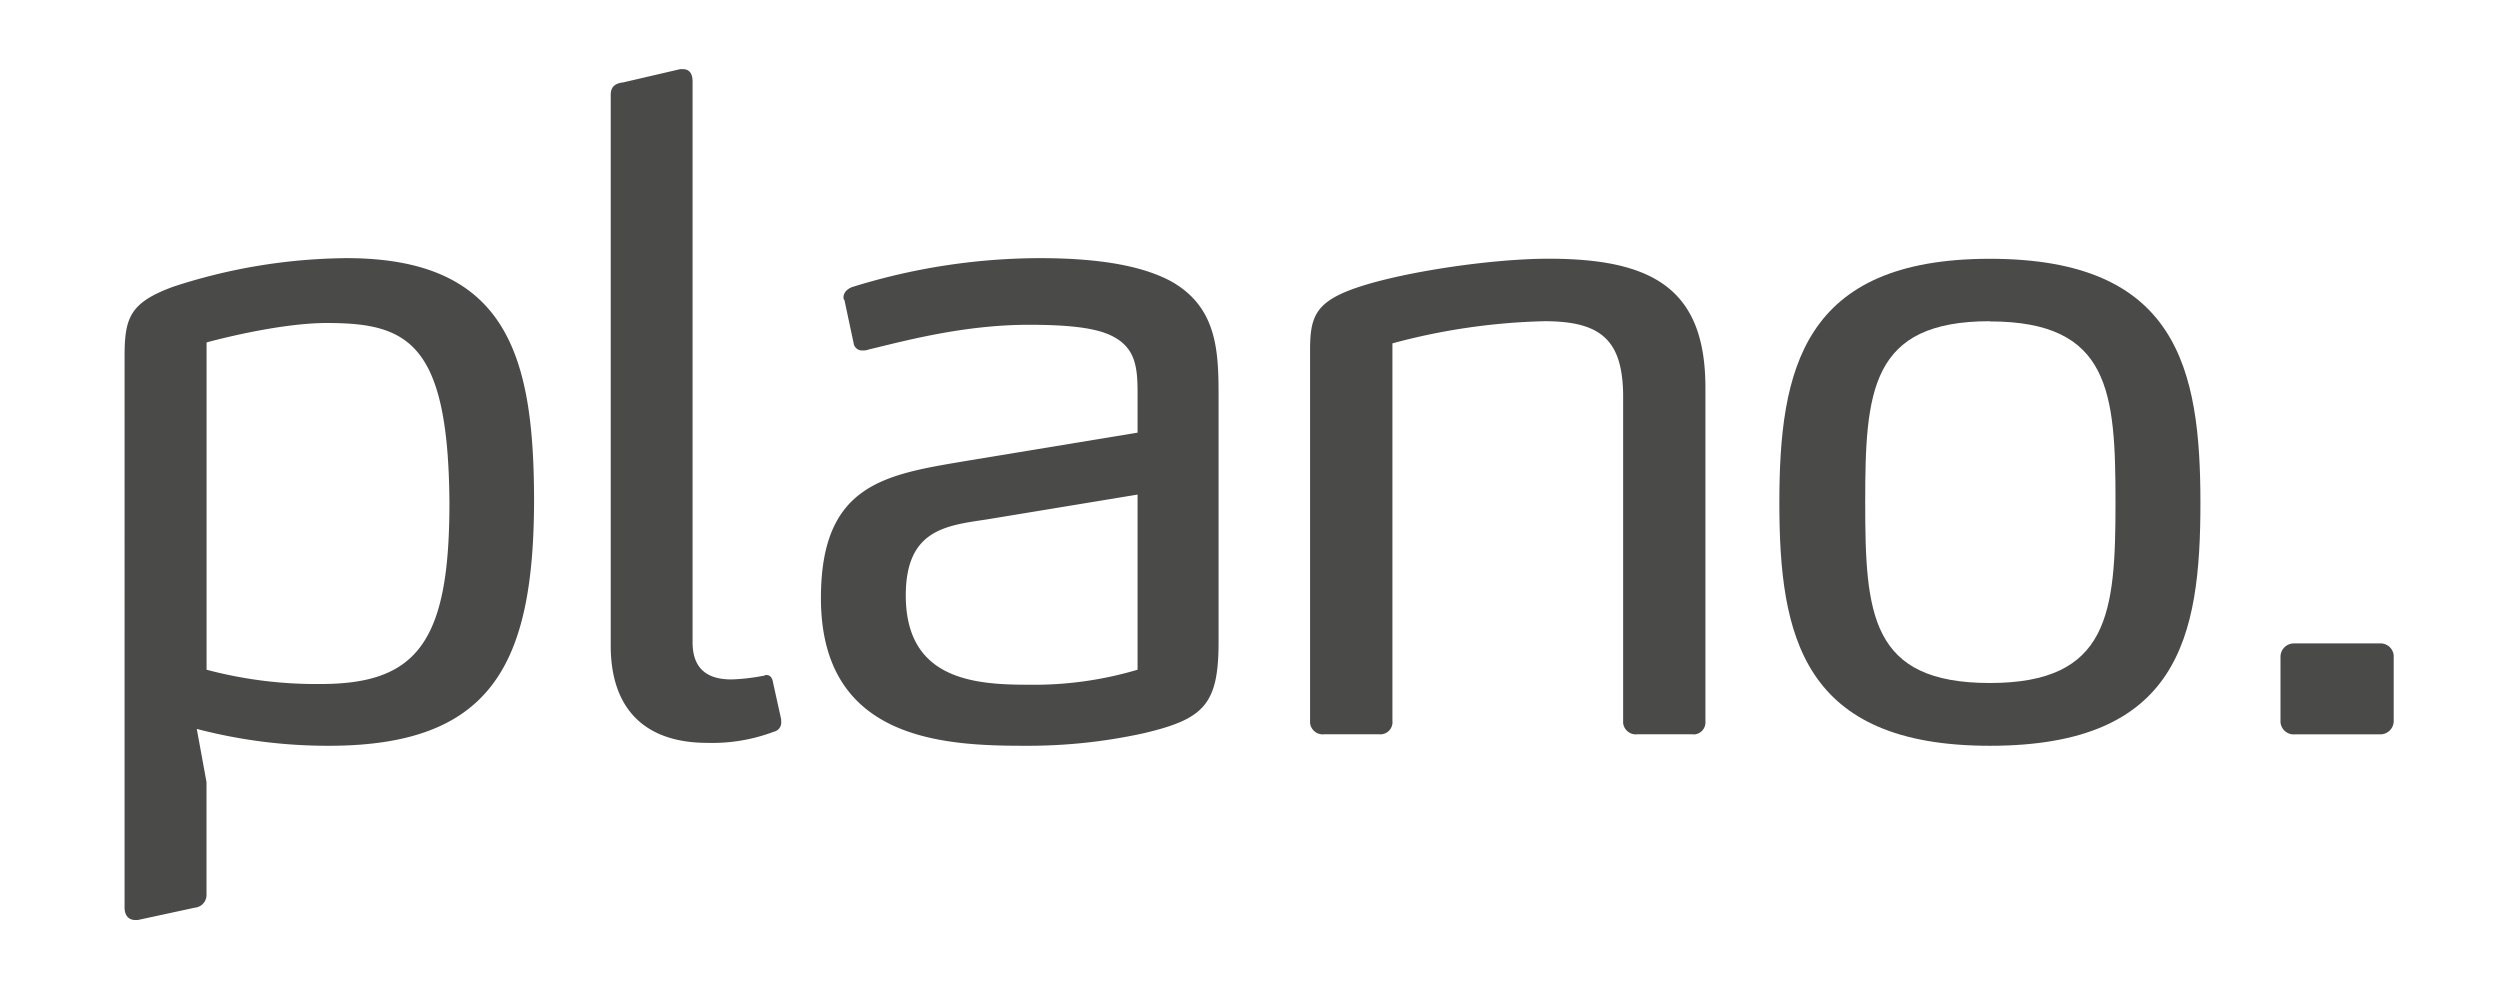 <svg id="Ebene_1" data-name="Ebene 1" xmlns="http://www.w3.org/2000/svg" viewBox="0 0 350 140"><defs><style>.cls-1{fill:#4a4a49;}</style></defs><title>Logo grau</title><path class="cls-1" d="M46,104.41a72.65,72.65,0,0,1-18.45-2.36l1.36,7.44v15.72a1.78,1.78,0,0,1-1.61,1.86l-8,1.73h-.37c-1,0-1.49-.74-1.49-1.73V49.92c0-5.44.74-7.55,6.81-9.78a79.73,79.73,0,0,1,24.27-4c22.79,0,26.25,14.12,26.25,34.18C74.68,93.26,68.62,104.41,46,104.41Zm-.24-59.19c-7.06,0-16.84,2.72-16.84,2.72V93.76a59.59,59.59,0,0,0,16,2c13.5,0,18-5.94,18-25.26C62.8,47.82,57,45.22,45.71,45.22Z"/><path class="cls-1" d="M109.37,101.06a1.29,1.29,0,0,1-1,1.37A24.39,24.39,0,0,1,99,104c-8.3,0-13.5-4.34-13.5-13.62V13.27c0-1.11.62-1.61,1.73-1.73l8-1.86h.37c1,0,1.36.74,1.36,1.73V89.92c0,4.46,3,5.2,5.45,5.2a27.46,27.46,0,0,0,4.34-.49c.25,0,.37-.13.49-.13.5,0,.87.25,1,1.12l1.12,5.07Z"/><path class="cls-1" d="M160,102.68a75.5,75.5,0,0,1-16.35,1.73c-11.26,0-28.72-.62-28.72-20.68,0-16.35,9.41-17.34,21.05-19.32l23.28-3.84V55.12c0-3.83-.25-6.81-4.34-8.42-2.23-.86-5.69-1.23-10.89-1.23-9.29,0-17.71,2.35-22.42,3.46a2,2,0,0,1-.87.13,1.17,1.17,0,0,1-1.23-1L118.22,42a.43.43,0,0,1-.13-.37c0-.87.87-1.36,1.37-1.49a88.64,88.64,0,0,1,26.12-4c8.92,0,14.62,1.24,18.33,3.22,6.44,3.59,6.69,9.66,6.69,16V89.91C170.6,98.71,168.5,100.69,160,102.68Zm-.74-33.44-21.05,3.47c-5.7.87-11.4,1.36-11.4,10.65,0,11.76,9.54,12.5,17.09,12.5a50.83,50.83,0,0,0,15.36-2.1Z"/><path class="cls-1" d="M236.92,102.8h-7.68a1.79,1.79,0,0,1-2-1.57,2.71,2.71,0,0,1,0-.29V55.62c0-7.93-3-10.65-11-10.65a89.18,89.18,0,0,0-21.3,3.1v52.87a1.7,1.7,0,0,1-1.52,1.86,1.93,1.93,0,0,1-.34,0h-7.67a1.79,1.79,0,0,1-2-1.57,2.71,2.71,0,0,1,0-.29V49.06c0-4.83.74-6.94,7.18-9s18.32-3.84,26.25-3.84c14.86,0,21.92,4.46,21.92,18.08V101a1.69,1.69,0,0,1-1.57,1.82A1.22,1.22,0,0,1,236.92,102.8Z"/><path class="cls-1" d="M278.58,104.41c-26.25,0-29.47-15.36-29.47-34s3.22-34.18,29.47-34.18,29.48,15.35,29.48,34.18S305,104.41,278.58,104.41Zm0-59.44c-16.71,0-17.45,9.78-17.45,25.39s.74,25.26,17.45,25.26,17.59-9.78,17.59-25.26S295.42,45,278.58,45Z"/><path class="cls-1" d="M335.12,100.94a1.87,1.87,0,0,1-1.85,1.87h-12a1.85,1.85,0,0,1-2-1.71.76.76,0,0,1,0-.15v-9a1.87,1.87,0,0,1,1.85-1.87h12a1.85,1.85,0,0,1,2,1.71.76.76,0,0,1,0,.15Z"/></svg>
